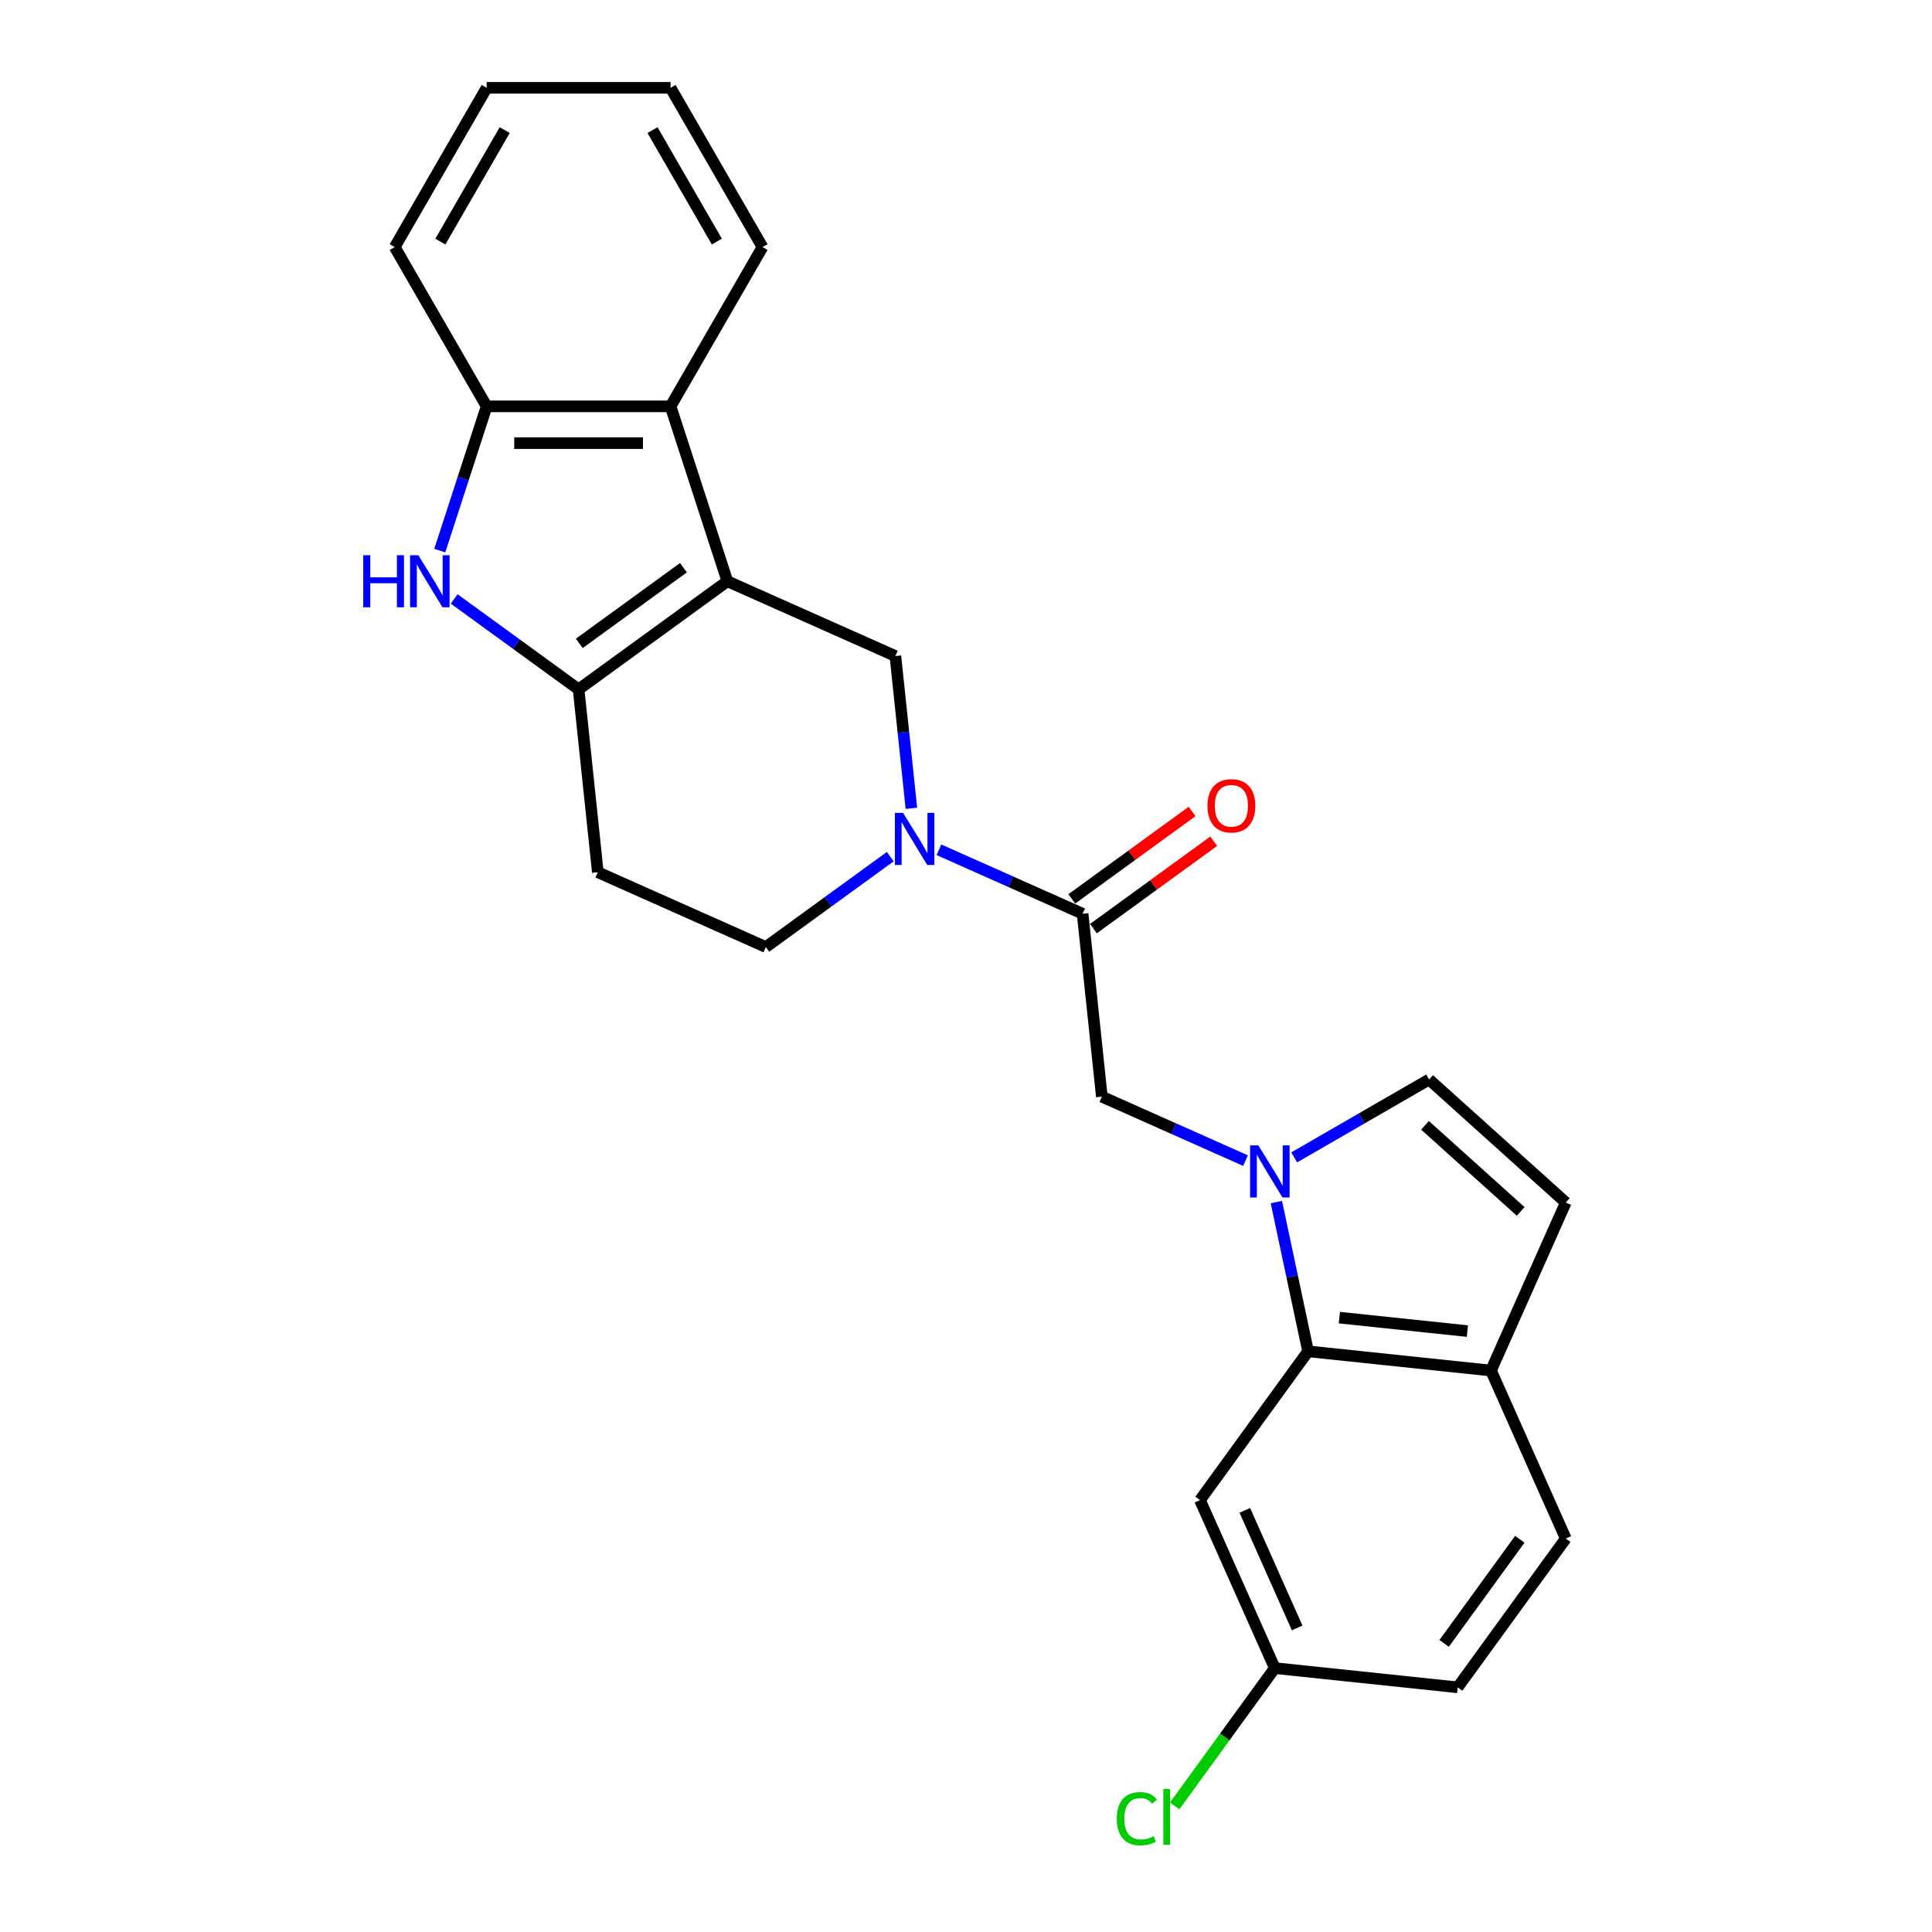 <?xml version='1.0' encoding='iso-8859-1'?>
<svg version='1.1' baseProfile='full'
              xmlns='http://www.w3.org/2000/svg'
                      xmlns:rdkit='http://www.rdkit.org/xml'
                      xmlns:xlink='http://www.w3.org/1999/xlink'
                  xml:space='preserve'
width='1000px' height='1000px' viewBox='0 0 1000 1000'>
<!-- END OF HEADER -->
<rect style='opacity:1.0;fill:#FFFFFF;stroke:none' width='1000' height='1000' x='0' y='0'> </rect>
<path class='bond-0' d='M 376.494,300.854 L 299.485,356.805' style='fill:none;fill-rule:evenodd;stroke:#000000;stroke-width:6px;stroke-linecap:butt;stroke-linejoin:miter;stroke-opacity:1' />
<path class='bond-0' d='M 353.752,293.845 L 299.846,333.01' style='fill:none;fill-rule:evenodd;stroke:#000000;stroke-width:6px;stroke-linecap:butt;stroke-linejoin:miter;stroke-opacity:1' />
<path class='bond-4' d='M 376.494,300.854 L 463.452,339.571' style='fill:none;fill-rule:evenodd;stroke:#000000;stroke-width:6px;stroke-linecap:butt;stroke-linejoin:miter;stroke-opacity:1' />
<path class='bond-7' d='M 376.494,300.854 L 347.079,210.325' style='fill:none;fill-rule:evenodd;stroke:#000000;stroke-width:6px;stroke-linecap:butt;stroke-linejoin:miter;stroke-opacity:1' />
<path class='bond-2' d='M 299.485,356.805 L 267.282,333.408' style='fill:none;fill-rule:evenodd;stroke:#000000;stroke-width:6px;stroke-linecap:butt;stroke-linejoin:miter;stroke-opacity:1' />
<path class='bond-2' d='M 267.282,333.408 L 235.079,310.011' style='fill:none;fill-rule:evenodd;stroke:#0000FF;stroke-width:6px;stroke-linecap:butt;stroke-linejoin:miter;stroke-opacity:1' />
<path class='bond-12' d='M 299.485,356.805 L 309.435,451.471' style='fill:none;fill-rule:evenodd;stroke:#000000;stroke-width:6px;stroke-linecap:butt;stroke-linejoin:miter;stroke-opacity:1' />
<path class='bond-1' d='M 644.667,600.726 L 607.489,584.173' style='fill:none;fill-rule:evenodd;stroke:#0000FF;stroke-width:6px;stroke-linecap:butt;stroke-linejoin:miter;stroke-opacity:1' />
<path class='bond-1' d='M 607.489,584.173 L 570.311,567.621' style='fill:none;fill-rule:evenodd;stroke:#000000;stroke-width:6px;stroke-linecap:butt;stroke-linejoin:miter;stroke-opacity:1' />
<path class='bond-6' d='M 660.64,622.196 L 668.85,660.82' style='fill:none;fill-rule:evenodd;stroke:#0000FF;stroke-width:6px;stroke-linecap:butt;stroke-linejoin:miter;stroke-opacity:1' />
<path class='bond-6' d='M 668.85,660.82 L 677.06,699.445' style='fill:none;fill-rule:evenodd;stroke:#000000;stroke-width:6px;stroke-linecap:butt;stroke-linejoin:miter;stroke-opacity:1' />
<path class='bond-9' d='M 669.872,599.061 L 704.789,578.902' style='fill:none;fill-rule:evenodd;stroke:#0000FF;stroke-width:6px;stroke-linecap:butt;stroke-linejoin:miter;stroke-opacity:1' />
<path class='bond-9' d='M 704.789,578.902 L 739.705,558.743' style='fill:none;fill-rule:evenodd;stroke:#000000;stroke-width:6px;stroke-linecap:butt;stroke-linejoin:miter;stroke-opacity:1' />
<path class='bond-25' d='M 227.629,284.996 L 239.76,247.661' style='fill:none;fill-rule:evenodd;stroke:#0000FF;stroke-width:6px;stroke-linecap:butt;stroke-linejoin:miter;stroke-opacity:1' />
<path class='bond-25' d='M 239.76,247.661 L 251.891,210.325' style='fill:none;fill-rule:evenodd;stroke:#000000;stroke-width:6px;stroke-linecap:butt;stroke-linejoin:miter;stroke-opacity:1' />
<path class='bond-3' d='M 471.735,418.379 L 467.594,378.975' style='fill:none;fill-rule:evenodd;stroke:#0000FF;stroke-width:6px;stroke-linecap:butt;stroke-linejoin:miter;stroke-opacity:1' />
<path class='bond-3' d='M 467.594,378.975 L 463.452,339.571' style='fill:none;fill-rule:evenodd;stroke:#000000;stroke-width:6px;stroke-linecap:butt;stroke-linejoin:miter;stroke-opacity:1' />
<path class='bond-5' d='M 486.005,439.849 L 523.183,456.401' style='fill:none;fill-rule:evenodd;stroke:#0000FF;stroke-width:6px;stroke-linecap:butt;stroke-linejoin:miter;stroke-opacity:1' />
<path class='bond-5' d='M 523.183,456.401 L 560.361,472.954' style='fill:none;fill-rule:evenodd;stroke:#000000;stroke-width:6px;stroke-linecap:butt;stroke-linejoin:miter;stroke-opacity:1' />
<path class='bond-15' d='M 460.799,443.394 L 428.596,466.791' style='fill:none;fill-rule:evenodd;stroke:#0000FF;stroke-width:6px;stroke-linecap:butt;stroke-linejoin:miter;stroke-opacity:1' />
<path class='bond-15' d='M 428.596,466.791 L 396.393,490.188' style='fill:none;fill-rule:evenodd;stroke:#000000;stroke-width:6px;stroke-linecap:butt;stroke-linejoin:miter;stroke-opacity:1' />
<path class='bond-10' d='M 560.361,472.954 L 570.311,567.621' style='fill:none;fill-rule:evenodd;stroke:#000000;stroke-width:6px;stroke-linecap:butt;stroke-linejoin:miter;stroke-opacity:1' />
<path class='bond-16' d='M 565.956,480.655 L 597.083,458.04' style='fill:none;fill-rule:evenodd;stroke:#000000;stroke-width:6px;stroke-linecap:butt;stroke-linejoin:miter;stroke-opacity:1' />
<path class='bond-16' d='M 597.083,458.04 L 628.211,435.424' style='fill:none;fill-rule:evenodd;stroke:#FF0000;stroke-width:6px;stroke-linecap:butt;stroke-linejoin:miter;stroke-opacity:1' />
<path class='bond-16' d='M 554.766,465.253 L 585.893,442.638' style='fill:none;fill-rule:evenodd;stroke:#000000;stroke-width:6px;stroke-linecap:butt;stroke-linejoin:miter;stroke-opacity:1' />
<path class='bond-16' d='M 585.893,442.638 L 617.021,420.023' style='fill:none;fill-rule:evenodd;stroke:#FF0000;stroke-width:6px;stroke-linecap:butt;stroke-linejoin:miter;stroke-opacity:1' />
<path class='bond-13' d='M 677.06,699.445 L 771.727,709.395' style='fill:none;fill-rule:evenodd;stroke:#000000;stroke-width:6px;stroke-linecap:butt;stroke-linejoin:miter;stroke-opacity:1' />
<path class='bond-13' d='M 693.25,682.004 L 759.517,688.969' style='fill:none;fill-rule:evenodd;stroke:#000000;stroke-width:6px;stroke-linecap:butt;stroke-linejoin:miter;stroke-opacity:1' />
<path class='bond-14' d='M 677.06,699.445 L 621.11,776.454' style='fill:none;fill-rule:evenodd;stroke:#000000;stroke-width:6px;stroke-linecap:butt;stroke-linejoin:miter;stroke-opacity:1' />
<path class='bond-8' d='M 347.079,210.325 L 251.891,210.325' style='fill:none;fill-rule:evenodd;stroke:#000000;stroke-width:6px;stroke-linecap:butt;stroke-linejoin:miter;stroke-opacity:1' />
<path class='bond-8' d='M 332.801,229.363 L 266.169,229.363' style='fill:none;fill-rule:evenodd;stroke:#000000;stroke-width:6px;stroke-linecap:butt;stroke-linejoin:miter;stroke-opacity:1' />
<path class='bond-21' d='M 347.079,210.325 L 394.673,127.89' style='fill:none;fill-rule:evenodd;stroke:#000000;stroke-width:6px;stroke-linecap:butt;stroke-linejoin:miter;stroke-opacity:1' />
<path class='bond-22' d='M 251.891,210.325 L 204.297,127.89' style='fill:none;fill-rule:evenodd;stroke:#000000;stroke-width:6px;stroke-linecap:butt;stroke-linejoin:miter;stroke-opacity:1' />
<path class='bond-11' d='M 739.705,558.743 L 810.443,622.436' style='fill:none;fill-rule:evenodd;stroke:#000000;stroke-width:6px;stroke-linecap:butt;stroke-linejoin:miter;stroke-opacity:1' />
<path class='bond-11' d='M 737.577,582.445 L 787.094,627.03' style='fill:none;fill-rule:evenodd;stroke:#000000;stroke-width:6px;stroke-linecap:butt;stroke-linejoin:miter;stroke-opacity:1' />
<path class='bond-28' d='M 810.443,622.436 L 771.727,709.395' style='fill:none;fill-rule:evenodd;stroke:#000000;stroke-width:6px;stroke-linecap:butt;stroke-linejoin:miter;stroke-opacity:1' />
<path class='bond-26' d='M 309.435,451.471 L 396.393,490.188' style='fill:none;fill-rule:evenodd;stroke:#000000;stroke-width:6px;stroke-linecap:butt;stroke-linejoin:miter;stroke-opacity:1' />
<path class='bond-17' d='M 771.727,709.395 L 810.443,796.354' style='fill:none;fill-rule:evenodd;stroke:#000000;stroke-width:6px;stroke-linecap:butt;stroke-linejoin:miter;stroke-opacity:1' />
<path class='bond-18' d='M 621.11,776.454 L 659.826,863.413' style='fill:none;fill-rule:evenodd;stroke:#000000;stroke-width:6px;stroke-linecap:butt;stroke-linejoin:miter;stroke-opacity:1' />
<path class='bond-18' d='M 644.309,781.755 L 671.411,842.626' style='fill:none;fill-rule:evenodd;stroke:#000000;stroke-width:6px;stroke-linecap:butt;stroke-linejoin:miter;stroke-opacity:1' />
<path class='bond-29' d='M 810.443,796.354 L 754.493,873.363' style='fill:none;fill-rule:evenodd;stroke:#000000;stroke-width:6px;stroke-linecap:butt;stroke-linejoin:miter;stroke-opacity:1' />
<path class='bond-29' d='M 786.649,796.715 L 747.484,850.621' style='fill:none;fill-rule:evenodd;stroke:#000000;stroke-width:6px;stroke-linecap:butt;stroke-linejoin:miter;stroke-opacity:1' />
<path class='bond-19' d='M 659.826,863.413 L 754.493,873.363' style='fill:none;fill-rule:evenodd;stroke:#000000;stroke-width:6px;stroke-linecap:butt;stroke-linejoin:miter;stroke-opacity:1' />
<path class='bond-20' d='M 659.826,863.413 L 633.917,899.074' style='fill:none;fill-rule:evenodd;stroke:#000000;stroke-width:6px;stroke-linecap:butt;stroke-linejoin:miter;stroke-opacity:1' />
<path class='bond-20' d='M 633.917,899.074 L 608.007,934.735' style='fill:none;fill-rule:evenodd;stroke:#00CC00;stroke-width:6px;stroke-linecap:butt;stroke-linejoin:miter;stroke-opacity:1' />
<path class='bond-23' d='M 394.673,127.89 L 347.079,45.455' style='fill:none;fill-rule:evenodd;stroke:#000000;stroke-width:6px;stroke-linecap:butt;stroke-linejoin:miter;stroke-opacity:1' />
<path class='bond-23' d='M 371.047,125.043 L 337.731,67.339' style='fill:none;fill-rule:evenodd;stroke:#000000;stroke-width:6px;stroke-linecap:butt;stroke-linejoin:miter;stroke-opacity:1' />
<path class='bond-27' d='M 204.297,127.89 L 251.891,45.455' style='fill:none;fill-rule:evenodd;stroke:#000000;stroke-width:6px;stroke-linecap:butt;stroke-linejoin:miter;stroke-opacity:1' />
<path class='bond-27' d='M 227.923,125.043 L 261.239,67.339' style='fill:none;fill-rule:evenodd;stroke:#000000;stroke-width:6px;stroke-linecap:butt;stroke-linejoin:miter;stroke-opacity:1' />
<path class='bond-24' d='M 347.079,45.455 L 251.891,45.455' style='fill:none;fill-rule:evenodd;stroke:#000000;stroke-width:6px;stroke-linecap:butt;stroke-linejoin:miter;stroke-opacity:1' />
<path  class='atom-2' d='M 651.311 592.859
L 660.144 607.137
Q 661.02 608.546, 662.429 611.097
Q 663.837 613.648, 663.914 613.8
L 663.914 592.859
L 667.493 592.859
L 667.493 619.816
L 663.799 619.816
L 654.319 604.205
Q 653.214 602.377, 652.034 600.283
Q 650.892 598.189, 650.549 597.542
L 650.549 619.816
L 647.046 619.816
L 647.046 592.859
L 651.311 592.859
' fill='#0000FF'/>
<path  class='atom-3' d='M 187.999 287.376
L 191.654 287.376
L 191.654 298.836
L 205.437 298.836
L 205.437 287.376
L 209.093 287.376
L 209.093 314.333
L 205.437 314.333
L 205.437 301.882
L 191.654 301.882
L 191.654 314.333
L 187.999 314.333
L 187.999 287.376
' fill='#0000FF'/>
<path  class='atom-3' d='M 216.517 287.376
L 225.351 301.654
Q 226.227 303.063, 227.635 305.614
Q 229.044 308.165, 229.12 308.317
L 229.12 287.376
L 232.699 287.376
L 232.699 314.333
L 229.006 314.333
L 219.525 298.722
Q 218.421 296.895, 217.241 294.8
Q 216.099 292.706, 215.756 292.059
L 215.756 314.333
L 212.253 314.333
L 212.253 287.376
L 216.517 287.376
' fill='#0000FF'/>
<path  class='atom-4' d='M 467.443 420.759
L 476.277 435.037
Q 477.153 436.446, 478.561 438.997
Q 479.97 441.548, 480.046 441.7
L 480.046 420.759
L 483.625 420.759
L 483.625 447.716
L 479.932 447.716
L 470.451 432.105
Q 469.347 430.278, 468.167 428.184
Q 467.025 426.09, 466.682 425.442
L 466.682 447.716
L 463.179 447.716
L 463.179 420.759
L 467.443 420.759
' fill='#0000FF'/>
<path  class='atom-17' d='M 624.995 417.08
Q 624.995 410.607, 628.194 406.99
Q 631.392 403.373, 637.37 403.373
Q 643.348 403.373, 646.546 406.99
Q 649.744 410.607, 649.744 417.08
Q 649.744 423.629, 646.508 427.36
Q 643.271 431.054, 637.37 431.054
Q 631.43 431.054, 628.194 427.36
Q 624.995 423.667, 624.995 417.08
M 637.37 428.008
Q 641.482 428.008, 643.69 425.266
Q 645.937 422.487, 645.937 417.08
Q 645.937 411.788, 643.69 409.122
Q 641.482 406.419, 637.37 406.419
Q 633.258 406.419, 631.011 409.084
Q 628.803 411.75, 628.803 417.08
Q 628.803 422.525, 631.011 425.266
Q 633.258 428.008, 637.37 428.008
' fill='#FF0000'/>
<path  class='atom-21' d='M 578.061 941.354
Q 578.061 934.653, 581.183 931.15
Q 584.344 927.609, 590.322 927.609
Q 595.881 927.609, 598.85 931.531
L 596.337 933.587
Q 594.167 930.731, 590.322 930.731
Q 586.247 930.731, 584.077 933.473
Q 581.945 936.176, 581.945 941.354
Q 581.945 946.685, 584.153 949.426
Q 586.4 952.168, 590.74 952.168
Q 593.71 952.168, 597.175 950.378
L 598.241 953.234
Q 596.832 954.148, 594.7 954.681
Q 592.568 955.214, 590.207 955.214
Q 584.344 955.214, 581.183 951.635
Q 578.061 948.056, 578.061 941.354
' fill='#00CC00'/>
<path  class='atom-21' d='M 602.125 925.972
L 605.628 925.972
L 605.628 954.871
L 602.125 954.871
L 602.125 925.972
' fill='#00CC00'/>
</svg>
